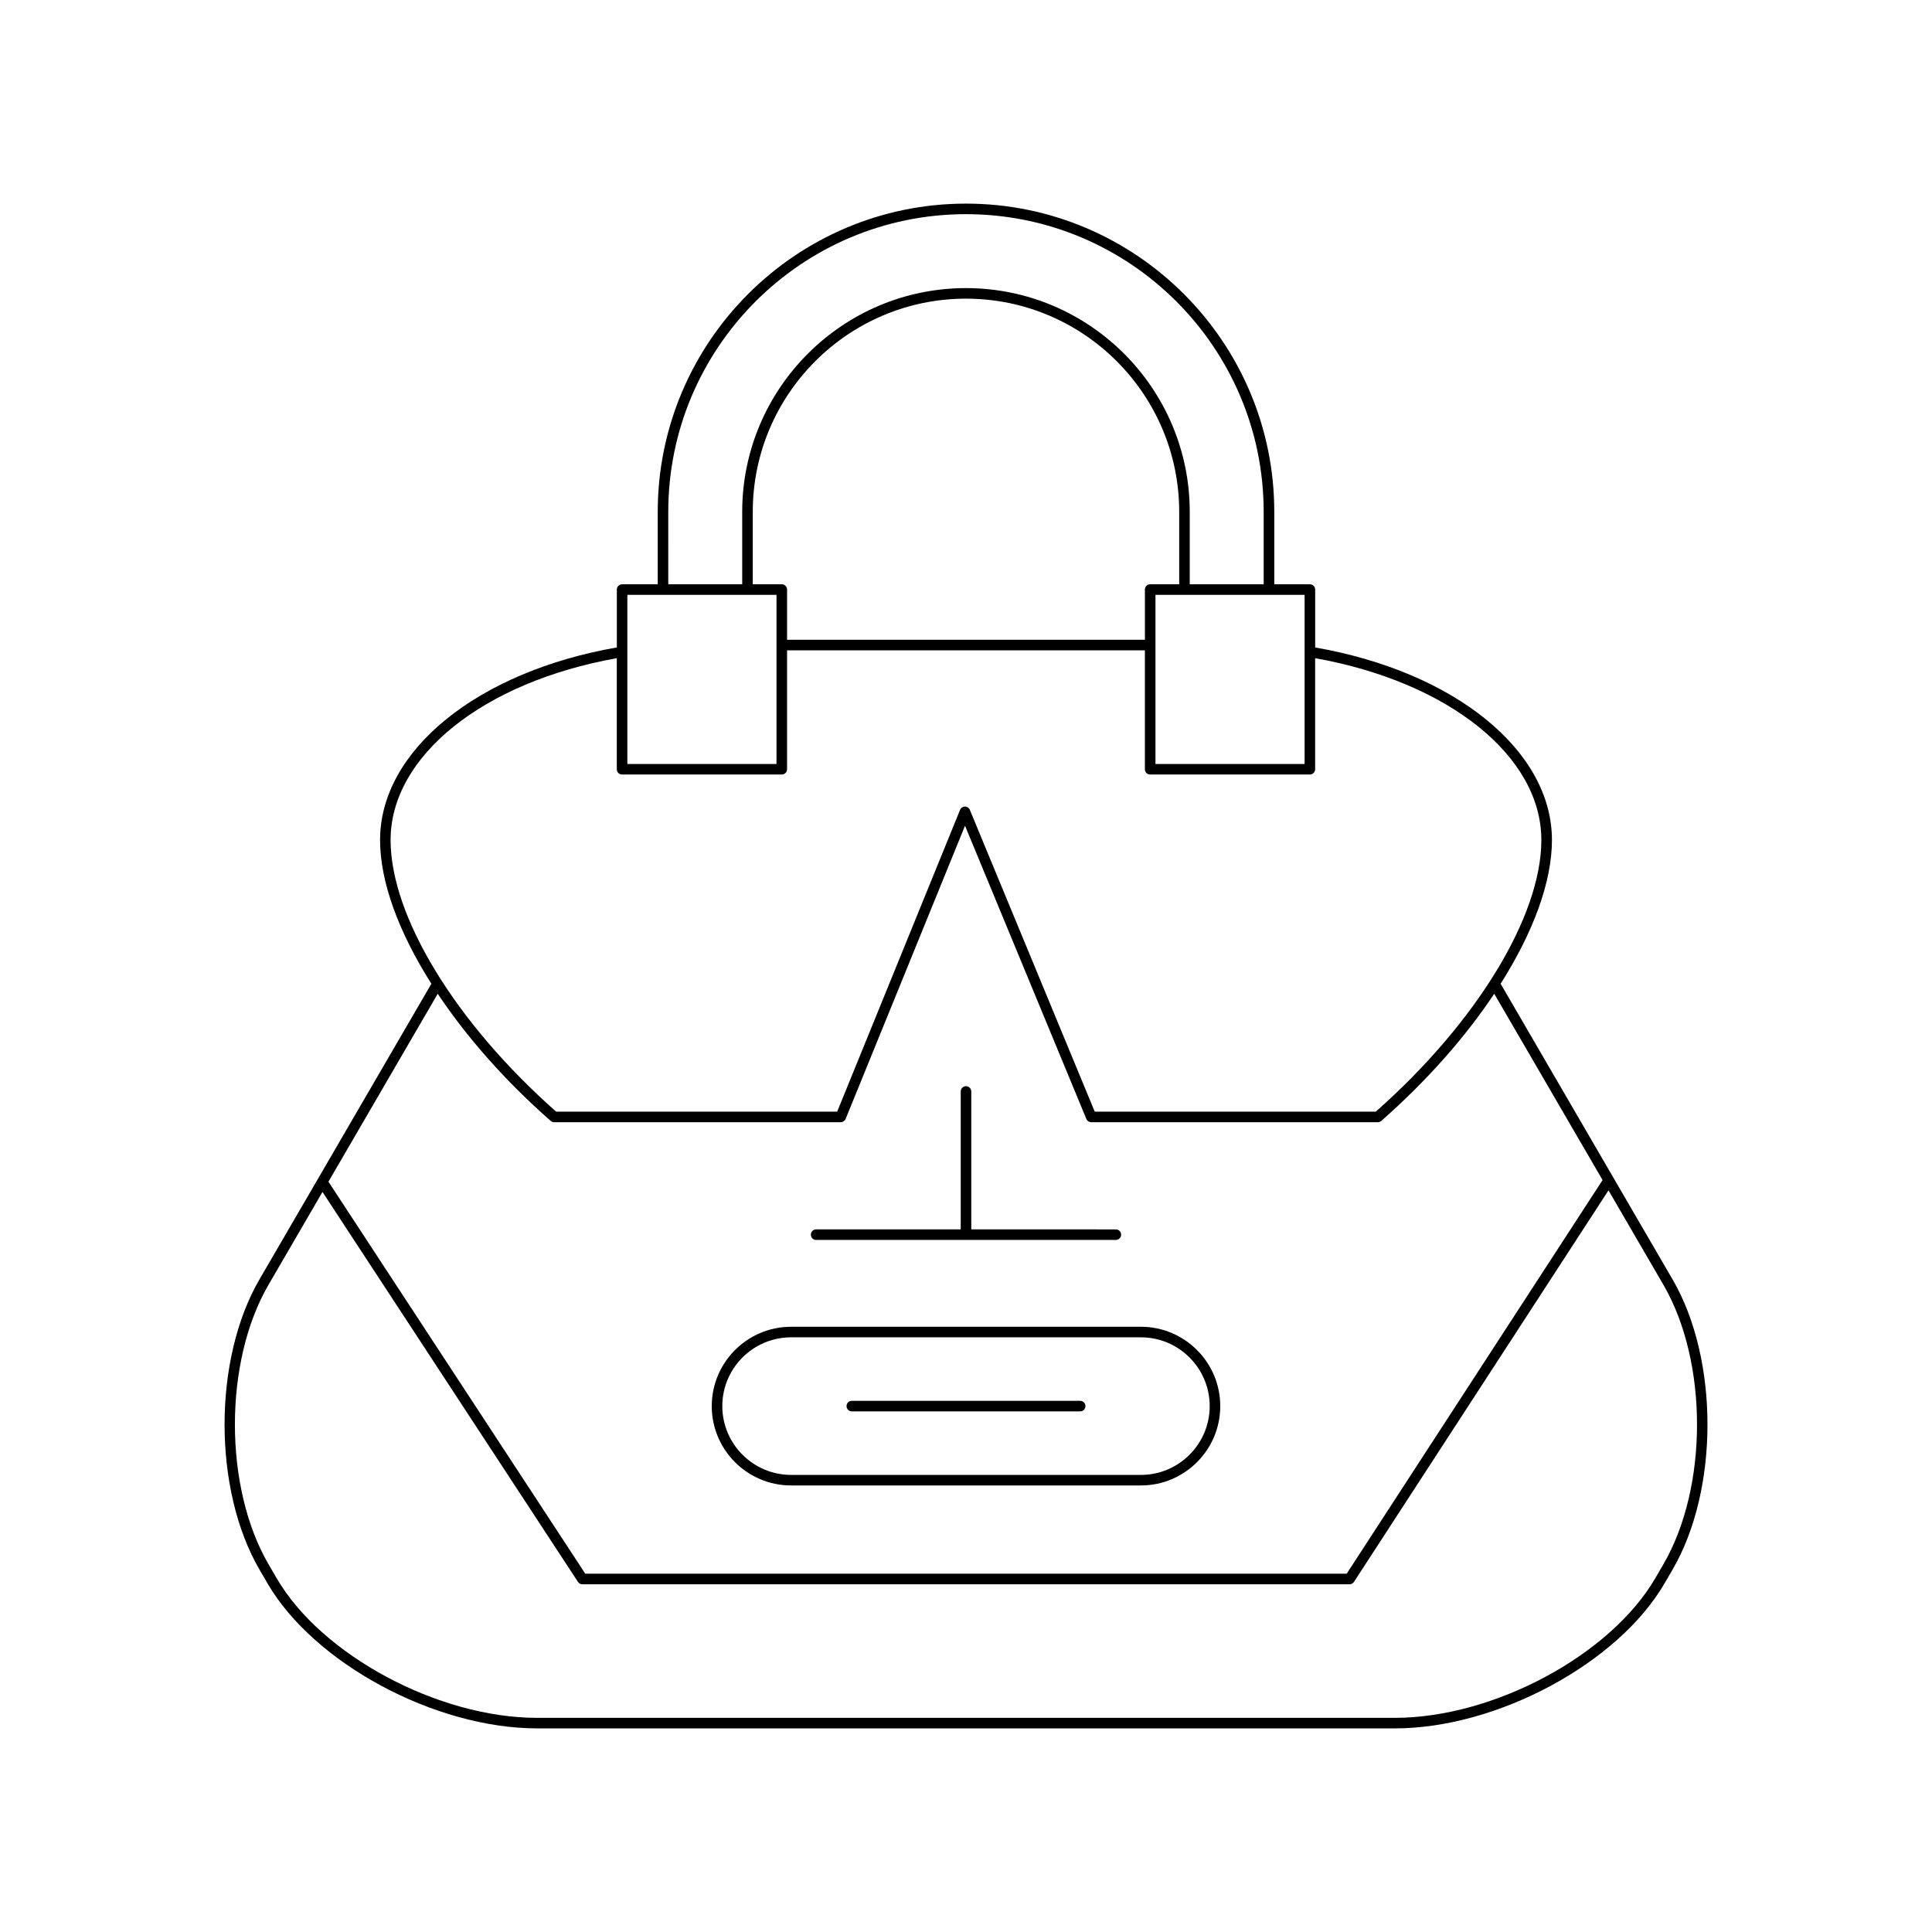 <?xml version="1.0" encoding="UTF-8"?>
<!-- Uploaded to: ICON Repo, www.svgrepo.com, Generator: ICON Repo Mixer Tools -->
<svg fill="#000000" width="800px" height="800px" version="1.1" viewBox="144 144 512 512" xmlns="http://www.w3.org/2000/svg">
 <g>
  <path d="m587.25 483.07-45.566-78.363c8.648-13.66 13.598-26.996 13.598-38.082 0-23.719-25.75-44.586-62.746-51.043v-15.34c0-0.773-0.625-1.398-1.398-1.398h-9.441v-19.188c0-45.047-36.648-81.695-81.695-81.695s-81.695 36.648-81.695 81.691v19.188h-9.441c-0.773 0-1.398 0.625-1.398 1.398v15.34c-36.996 6.457-62.746 27.324-62.746 51.043 0 11.086 4.945 24.422 13.598 38.082l-45.566 78.363c-12.32 21.195-12.32 55.68 0 76.871l2.137 3.672c12.32 21.191 44.379 38.43 71.457 38.43h227.32c27.078 0 59.137-17.238 71.457-38.43l2.137-3.672c12.32-21.191 12.32-55.676-0.004-76.867zm-97.516-181.43v44.82h-39.523v-31.5c0-0.004 0.004-0.004 0.004-0.008 0-0.004-0.004-0.004-0.004-0.008v-13.309zm-138.55-2.801h-7.691v-19.188c0-31.156 25.348-56.504 56.504-56.504s56.504 25.348 56.504 56.504v19.188h-7.691c-0.773 0-1.398 0.625-1.398 1.398v13.312l-94.828 0.004v-13.312c0-0.773-0.625-1.402-1.398-1.402zm-30.086-19.188c0-43.504 35.391-78.895 78.895-78.895s78.895 35.391 78.895 78.895v19.188h-19.594v-19.188c0-32.699-26.605-59.301-59.301-59.301-32.699 0-59.301 26.605-59.301 59.301v19.188h-19.594zm-10.84 21.988h39.523v13.309c0 0.004-0.004 0.004-0.004 0.008s0.004 0.004 0.004 0.008v31.5h-39.523zm-62.746 64.98c0-22.23 24.578-41.887 59.949-48.195v29.434c0 0.773 0.625 1.398 1.398 1.398h42.324c0.773 0 1.398-0.625 1.398-1.398v-31.508h94.824v31.508c0 0.773 0.625 1.398 1.398 1.398h42.324c0.773 0 1.398-0.625 1.398-1.398v-29.434c35.367 6.312 59.949 25.965 59.949 48.195 0 20.211-17.207 48.422-43.879 71.977l-74.477 0.004-33.102-79.988c-0.215-0.523-0.727-0.863-1.293-0.863h-0.004c-0.57 0.004-1.078 0.348-1.293 0.871l-32.566 79.98h-74.473c-26.672-23.559-43.879-51.77-43.879-71.98zm12.492 40.738c7.641 11.465 17.844 23.07 29.934 33.691 0.258 0.223 0.586 0.348 0.926 0.348h75.941c0.57 0 1.082-0.344 1.297-0.871l31.637-77.695 32.156 77.703c0.215 0.523 0.727 0.863 1.293 0.863h75.941c0.34 0 0.668-0.121 0.926-0.348 12.09-10.621 22.293-22.227 29.934-33.691l28.711 49.375-67.809 104.31h-201.79l-68.059-103.88zm324.82 151.18-2.137 3.672c-11.875 20.422-42.844 37.035-69.035 37.035l-227.32 0.004c-26.195 0-57.164-16.617-69.035-37.035l-2.137-3.672c-11.875-20.422-11.875-53.641 0-74.062l14.305-24.598 67.703 103.34c0.258 0.395 0.695 0.633 1.168 0.633h203.31c0.473 0 0.914-0.242 1.172-0.637l67.449-103.76 14.555 25.031c11.875 20.414 11.875 53.637 0 74.055z"/>
  <path d="m353.65 537.66h92.703c11.594 0 21.027-9.434 21.027-21.027s-9.434-21.027-21.027-21.027h-92.703c-11.594 0-21.027 9.434-21.027 21.027-0.004 11.598 9.43 21.027 21.027 21.027zm0-39.254h92.703c10.051 0 18.23 8.18 18.23 18.23 0 10.051-8.18 18.23-18.23 18.23l-92.703-0.004c-10.051 0-18.23-8.18-18.23-18.23 0-10.051 8.18-18.227 18.23-18.227z"/>
  <path d="m369.74 518.03h60.516c0.773 0 1.398-0.625 1.398-1.398 0-0.773-0.625-1.398-1.398-1.398l-60.516-0.004c-0.773 0-1.398 0.625-1.398 1.398-0.004 0.773 0.625 1.402 1.398 1.402z"/>
  <path d="m360.28 472.6h79.43c0.773 0 1.398-0.625 1.398-1.398s-0.625-1.398-1.398-1.398l-38.312-0.004v-36.547c0-0.773-0.625-1.398-1.398-1.398s-1.398 0.625-1.398 1.398v36.547h-38.316c-0.773 0-1.398 0.625-1.398 1.398-0.004 0.777 0.621 1.402 1.395 1.402z"/>
 </g>
</svg>